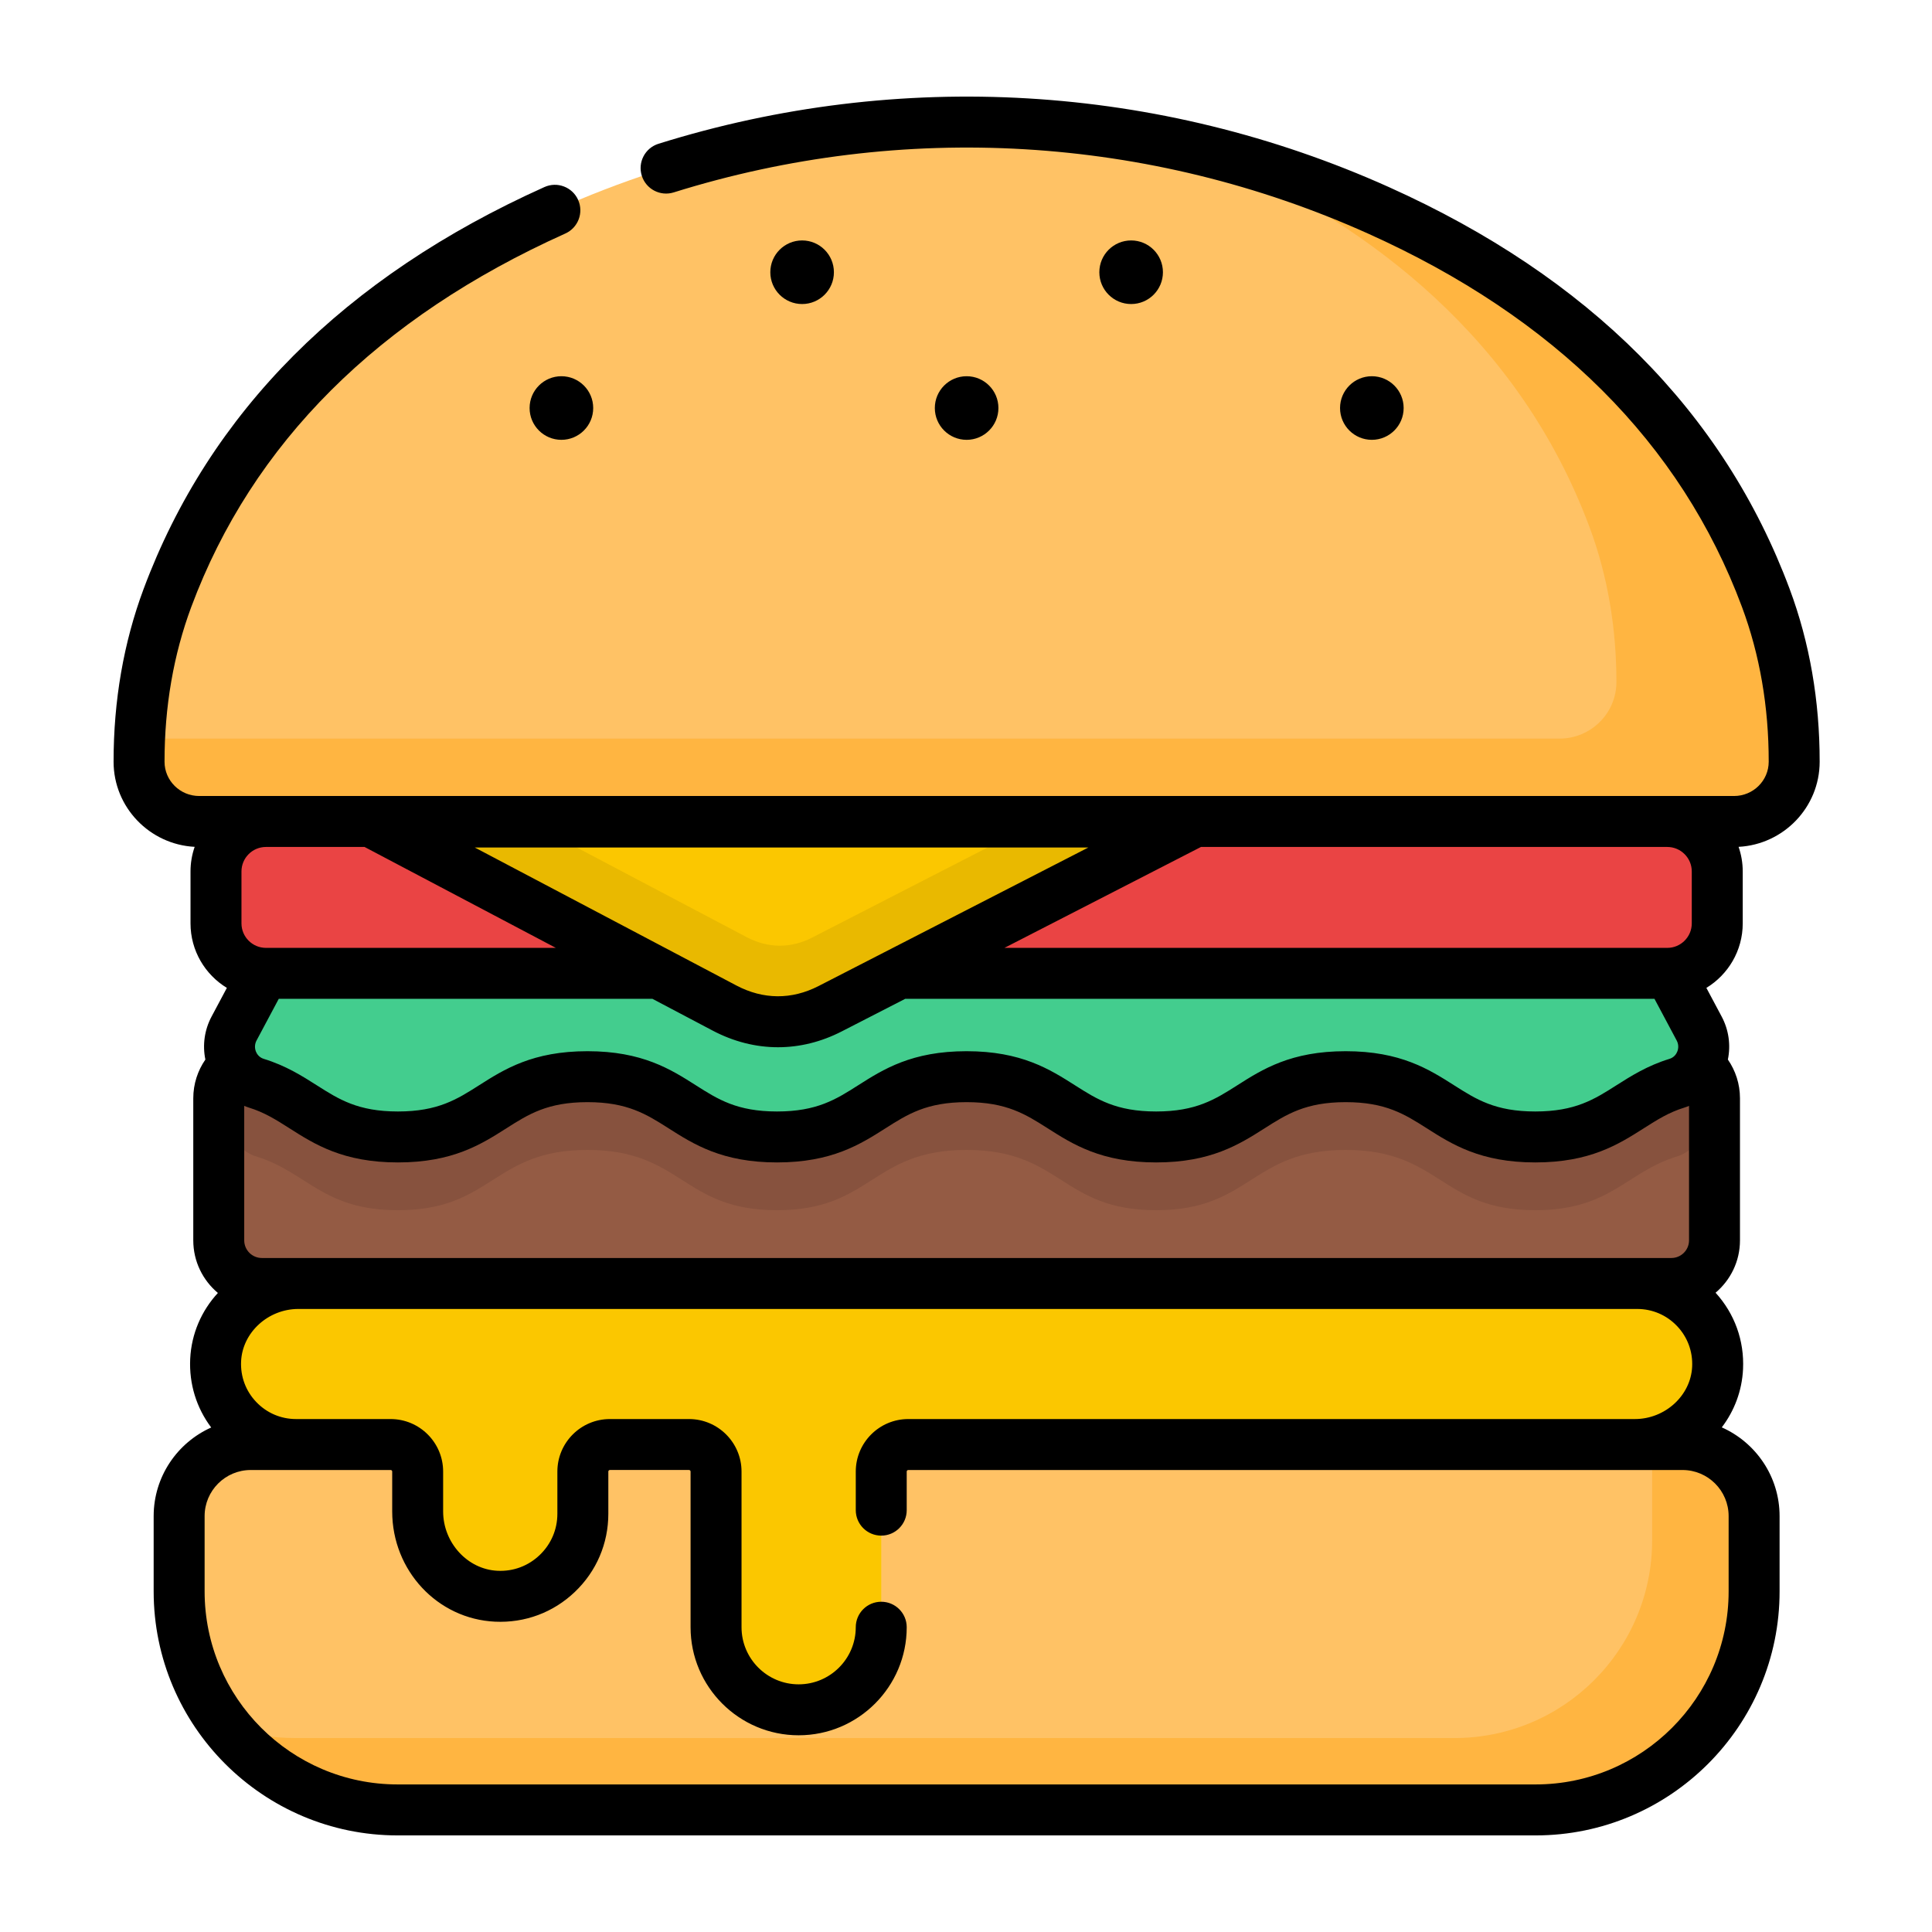 <?xml version="1.0" encoding="UTF-8"?> <svg xmlns="http://www.w3.org/2000/svg" width="200" height="200" viewBox="0 0 200 200" fill="none"> <g clip-path="url(#clip0_7_69)"> <path d="M172.597 100.76H27.532C24.675 100.76 22.36 98.445 22.36 95.589V90.212C22.36 87.356 24.675 85.039 27.532 85.039H172.597C175.454 85.039 177.769 87.356 177.769 90.212V95.589C177.769 98.445 175.454 100.76 172.597 100.76Z" fill="#EA4444"></path> <path d="M173.02 132.865H27.107C24.642 132.865 22.646 130.867 22.646 128.402V113.694C22.646 111.229 24.644 109.231 27.107 109.231H173.02C175.485 109.231 177.483 111.229 177.483 113.694V128.402C177.483 130.867 175.485 132.865 173.02 132.865Z" fill="#945B44"></path> <path d="M24.23 114.057C23.062 116.247 24.156 118.988 26.531 119.717C31.794 121.332 33.39 125.28 41.195 125.28C51.004 125.28 51.004 119.04 60.815 119.04C70.625 119.04 70.625 125.28 80.436 125.28C90.247 125.28 90.247 119.04 100.059 119.04C109.871 119.04 109.871 125.28 119.682 125.28C129.494 125.28 129.494 119.04 139.305 119.04C149.118 119.04 149.118 125.28 158.93 125.28C166.736 125.28 168.332 121.332 173.597 119.717C175.972 118.988 177.066 116.247 175.899 114.055L172.853 108.345H27.275L24.23 114.057Z" fill="#87523E"></path> <path d="M182.795 61.902C175.094 41.242 158.799 29.008 142.69 21.77C115.638 9.617 84.492 9.617 57.439 21.77C41.331 29.008 25.034 41.242 17.332 61.902C15.314 67.318 14.391 73.082 14.395 78.862C14.399 82.28 17.201 85.04 20.62 85.04H179.509C182.927 85.04 185.73 82.28 185.733 78.862C185.738 73.081 184.814 67.318 182.795 61.902V61.902Z" fill="#FFC265"></path> <path d="M185.731 78.861C185.731 82.279 182.929 85.039 179.508 85.039H20.619C17.202 85.039 14.399 82.279 14.395 78.861C14.395 78.059 14.413 77.257 14.448 76.459H161.444C164.676 76.459 167.327 73.85 167.331 70.618C167.334 65.154 166.462 59.703 164.553 54.584C157.27 35.05 141.86 23.482 126.632 16.639C125.637 16.191 124.634 15.758 123.625 15.348C130.13 16.853 136.516 18.994 142.691 21.769C158.8 29.009 175.094 41.242 182.795 61.901C184.814 67.317 185.738 73.079 185.731 78.861V78.861Z" fill="#FFB541"></path> <path d="M158.965 187.363H41.164C28.672 187.363 18.544 177.235 18.544 164.742V156.947C18.544 152.855 21.861 149.537 25.954 149.537H174.175C178.268 149.537 181.586 152.855 181.586 156.947V164.742C181.586 177.235 171.458 187.363 158.965 187.363Z" fill="#FFC265"></path> <path d="M181.585 156.946V164.742C181.585 177.236 171.459 187.363 158.965 187.363H41.166C33.96 187.363 27.547 183.998 23.401 178.751C25.665 179.51 28.088 179.922 30.605 179.922H150.56C161.866 179.922 171.029 170.758 171.029 159.456V149.537H174.177C178.266 149.537 181.585 152.853 181.585 156.946V156.946Z" fill="#FFB541"></path> <path d="M24.23 106.472C23.062 108.664 24.156 111.405 26.531 112.134C31.794 113.749 33.39 117.697 41.195 117.697C51.004 117.697 51.004 111.457 60.815 111.457C70.625 111.457 70.625 117.697 80.436 117.697C90.247 117.697 90.247 111.457 100.059 111.457C109.871 111.457 109.871 117.697 119.682 117.697C129.494 117.697 129.494 111.457 139.305 111.457C149.118 111.457 149.118 117.697 158.93 117.697C166.736 117.697 168.332 113.749 173.597 112.133C175.972 111.405 177.066 108.664 175.899 106.472L172.853 100.762H27.275L24.23 106.472Z" fill="#43CD8E"></path> <path d="M24.23 106.472C23.062 108.664 24.156 111.405 26.531 112.134C31.794 113.749 33.39 117.697 41.195 117.697C51.004 117.697 51.004 111.457 60.815 111.457C70.625 111.457 70.625 117.697 80.436 117.697C90.247 117.697 90.247 111.457 100.059 111.457C109.871 111.457 109.871 117.697 119.682 117.697C129.494 117.697 129.494 111.457 139.305 111.457C149.118 111.457 149.118 117.697 158.93 117.697C166.736 117.697 168.332 113.749 173.597 112.133C175.972 111.405 177.066 108.664 175.899 106.472L172.853 100.762H27.275L24.23 106.472Z" fill="#43CD8E"></path> <path d="M38.499 85.097L75.001 104.352C78.559 106.229 82.373 106.254 85.939 104.422L123.577 85.097H38.499Z" fill="#FBC700"></path> <path d="M38.499 85.097L75.001 104.352C78.559 106.229 82.373 106.254 85.939 104.422L123.577 85.097H38.499Z" fill="#E9B900"></path> <path d="M54.705 85.097L77.301 97.016C79.504 98.177 81.865 98.192 84.071 97.059L107.371 85.097H54.705Z" fill="#FBC700"></path> <path d="M169.479 132.865H30.885C26.397 132.865 22.534 136.313 22.324 140.797C22.099 145.584 25.913 149.537 30.651 149.537H40.439C41.984 149.537 43.238 150.789 43.238 152.334V156.46C43.238 161.063 46.776 165.025 51.373 165.242C56.284 165.472 60.337 161.56 60.337 156.701V152.334C60.337 150.789 61.589 149.537 63.136 149.537H71.329C72.874 149.537 74.126 150.789 74.126 152.334V168.45C74.126 173.172 77.955 177 82.676 177C87.399 177 91.226 173.172 91.226 168.45V152.334C91.226 150.789 92.48 149.537 94.025 149.537H169.244C173.733 149.537 177.595 146.087 177.806 141.603C178.03 136.817 174.216 132.865 169.479 132.865V132.865Z" fill="#FBC700"></path> <path d="M188.371 78.863C188.376 72.535 187.331 66.519 185.267 60.98C178.441 42.67 164.48 28.669 143.771 19.364C119.966 8.669 93.116 7.079 68.166 14.883C66.776 15.319 66.002 16.798 66.437 18.188C66.871 19.577 68.35 20.352 69.741 19.918C93.459 12.498 118.982 14.01 141.609 24.175C160.984 32.88 174.009 45.883 180.325 62.822C182.168 67.767 183.1 73.163 183.096 78.858C183.095 80.814 181.485 82.402 179.509 82.402H20.62C18.644 82.402 17.034 80.812 17.033 78.859C17.029 73.164 17.961 67.769 19.804 62.822C26.119 45.883 39.146 32.88 58.52 24.175C59.848 23.578 60.443 22.018 59.845 20.688C59.248 19.36 57.686 18.766 56.358 19.364C35.649 28.669 21.687 42.67 14.862 60.98C12.798 66.519 11.753 72.535 11.758 78.863C11.762 83.567 15.485 87.42 20.152 87.665C19.874 88.464 19.722 89.32 19.722 90.212V95.589C19.722 98.415 21.231 100.894 23.485 102.266L21.903 105.232C21.167 106.612 20.95 108.183 21.26 109.685C20.472 110.825 20.008 112.205 20.008 113.694V128.402C20.008 130.587 21 132.541 22.556 133.846C20.878 135.664 19.814 138.04 19.689 140.674C19.568 143.265 20.336 145.74 21.864 147.773C18.357 149.343 15.907 152.863 15.907 156.947V164.742C15.907 178.67 27.236 190.001 41.164 190.001H158.965C172.891 190.001 184.222 178.67 184.222 164.742V156.947C184.222 152.853 181.76 149.325 178.239 147.761C179.528 146.068 180.332 143.994 180.439 141.728C180.578 138.784 179.568 135.989 177.596 133.822C179.138 132.519 180.122 130.574 180.122 128.402V113.694C180.122 112.205 179.656 110.825 178.869 109.684C179.18 108.182 178.961 106.612 178.225 105.232L176.644 102.266C178.898 100.894 180.407 98.413 180.407 95.589V90.212C180.407 89.32 180.255 88.463 179.977 87.665C184.642 87.42 188.365 83.567 188.371 78.863V78.863ZM175.132 90.212V95.589C175.132 96.987 173.995 98.124 172.597 98.124H103.98L124.324 87.677H172.597C173.995 87.677 175.132 88.814 175.132 90.212ZM112.666 87.734L84.735 102.076C81.951 103.504 79.011 103.485 76.231 102.018L49.15 87.734H112.666ZM73.77 106.685C75.95 107.834 78.243 108.41 80.538 108.41C82.773 108.41 85.012 107.863 87.143 106.767L93.705 103.399H171.271L173.571 107.713C173.763 108.072 173.784 108.496 173.627 108.872C173.541 109.084 173.32 109.46 172.824 109.613C170.528 110.317 168.828 111.398 167.328 112.351C165.043 113.805 163.07 115.06 158.93 115.06C154.791 115.06 152.818 113.805 150.533 112.352C147.93 110.696 144.979 108.82 139.305 108.82C133.632 108.82 130.682 110.696 128.078 112.352C125.793 113.805 123.82 115.06 119.682 115.06C115.543 115.06 113.571 113.805 111.286 112.352C108.682 110.696 105.732 108.82 100.059 108.82C94.385 108.82 91.435 110.696 88.831 112.352C86.547 113.805 84.574 115.06 80.436 115.06C76.299 115.06 74.325 113.805 72.04 112.352C69.438 110.696 66.486 108.82 60.813 108.82C55.14 108.82 52.191 110.696 49.588 112.352C47.304 113.805 45.331 115.06 41.193 115.06C37.056 115.06 35.082 113.805 32.798 112.352C31.299 111.398 29.6 110.317 27.304 109.613C26.808 109.46 26.587 109.084 26.5 108.874C26.345 108.496 26.364 108.073 26.557 107.713L28.857 103.399H67.541L73.77 106.685ZM29.968 116.802C32.57 118.458 35.522 120.334 41.195 120.334C46.868 120.334 49.817 118.458 52.42 116.802C54.704 115.349 56.677 114.094 60.815 114.094C64.952 114.094 66.926 115.349 69.21 116.802C71.813 118.458 74.763 120.334 80.436 120.334C86.111 120.334 89.06 118.458 91.664 116.802C93.948 115.349 95.921 114.094 100.059 114.094C104.198 114.094 106.17 115.349 108.455 116.802C111.059 118.458 114.009 120.334 119.682 120.334C125.356 120.334 128.306 118.458 130.91 116.802C133.194 115.349 135.167 114.094 139.305 114.094C143.445 114.094 145.419 115.349 147.704 116.802C150.306 118.458 153.257 120.334 158.932 120.334C164.605 120.334 167.556 118.458 170.16 116.802C171.554 115.916 172.757 115.15 174.372 114.654C174.535 114.605 174.69 114.541 174.848 114.48V128.402C174.848 129.409 174.028 130.227 173.022 130.227H169.494C169.49 130.227 169.484 130.227 169.48 130.227H30.885C30.881 130.227 30.876 130.227 30.872 130.227H27.107C26.101 130.227 25.282 129.409 25.282 128.402V114.48C25.439 114.541 25.594 114.605 25.758 114.655C27.371 115.15 28.574 115.916 29.968 116.802V116.802ZM24.997 90.212C24.997 88.814 26.134 87.677 27.532 87.677H37.739L57.541 98.124H27.532C26.134 98.124 24.997 96.987 24.997 95.589V90.212ZM178.947 156.947V164.742C178.947 175.76 169.983 184.724 158.965 184.724H41.164C30.146 184.724 21.182 175.76 21.182 164.742V156.947C21.182 154.316 23.323 152.175 25.954 152.175H40.441C40.529 152.175 40.6 152.246 40.6 152.334V156.458C40.6 162.579 45.277 167.594 51.25 167.876C54.344 168.02 57.274 166.927 59.509 164.795C61.743 162.664 62.974 159.788 62.974 156.7V152.334C62.974 152.246 63.046 152.173 63.134 152.173H71.327C71.416 152.173 71.488 152.246 71.488 152.334V168.45C71.488 174.618 76.507 179.636 82.676 179.636C88.845 179.636 93.863 174.618 93.863 168.45C93.863 166.993 92.682 165.812 91.225 165.812C89.769 165.812 88.588 166.993 88.588 168.45C88.588 171.71 85.936 174.362 82.676 174.362C79.416 174.362 76.763 171.71 76.763 168.45V152.334C76.763 149.338 74.325 146.9 71.327 146.9H63.134C60.138 146.9 57.699 149.338 57.699 152.334V156.7C57.699 158.333 57.048 159.852 55.867 160.979C54.687 162.106 53.137 162.69 51.497 162.606C48.396 162.461 45.873 159.703 45.873 156.46V152.334C45.873 149.338 43.436 146.9 40.439 146.9H30.651C29.077 146.9 27.613 146.272 26.526 145.134C25.44 143.997 24.884 142.5 24.958 140.922C25.098 137.937 27.754 135.507 30.878 135.503H169.486C171.055 135.505 172.518 136.131 173.603 137.268C174.688 138.406 175.245 139.902 175.171 141.481C175.029 144.469 172.371 146.9 169.242 146.9H94.023C91.027 146.9 88.589 149.339 88.589 152.336V156.33C88.589 157.787 89.769 158.967 91.226 158.967C92.683 158.967 93.863 157.787 93.863 156.33V152.336C93.863 152.248 93.934 152.176 94.022 152.175H174.175C176.807 152.175 178.947 154.316 178.947 156.947V156.947Z" fill="black"></path> <path d="M86.326 28.182C86.326 30 84.853 31.474 83.034 31.474C81.216 31.474 79.743 30 79.743 28.182C79.743 26.364 81.216 24.89 83.034 24.89C84.853 24.89 86.326 26.364 86.326 28.182Z" fill="black"></path> <path d="M120.386 28.182C120.386 30 118.913 31.474 117.095 31.474C115.276 31.474 113.803 30 113.803 28.182C113.803 26.364 115.276 24.89 117.095 24.89C118.913 24.89 120.386 26.364 120.386 28.182V28.182Z" fill="black"></path> <path d="M61.408 42.239C61.408 44.057 59.934 45.531 58.116 45.531C56.298 45.531 54.824 44.057 54.824 42.239C54.824 40.421 56.298 38.947 58.116 38.947C59.934 38.947 61.408 40.421 61.408 42.239Z" fill="black"></path> <path d="M103.356 42.239C103.356 44.057 101.883 45.531 100.065 45.531C98.246 45.531 96.773 44.057 96.773 42.239C96.773 40.421 98.246 38.947 100.065 38.947C101.883 38.947 103.356 40.421 103.356 42.239Z" fill="black"></path> <path d="M145.305 42.239C145.305 44.057 143.831 45.531 142.013 45.531C140.195 45.531 138.721 44.057 138.721 42.239C138.721 40.421 140.195 38.947 142.013 38.947C143.831 38.947 145.305 40.421 145.305 42.239V42.239Z" fill="black"></path> </g> <defs> <clipPath id="clip0_7_69"> <rect width="180" height="180" fill="white" transform="translate(10 10)"></rect> </clipPath> </defs> </svg> 